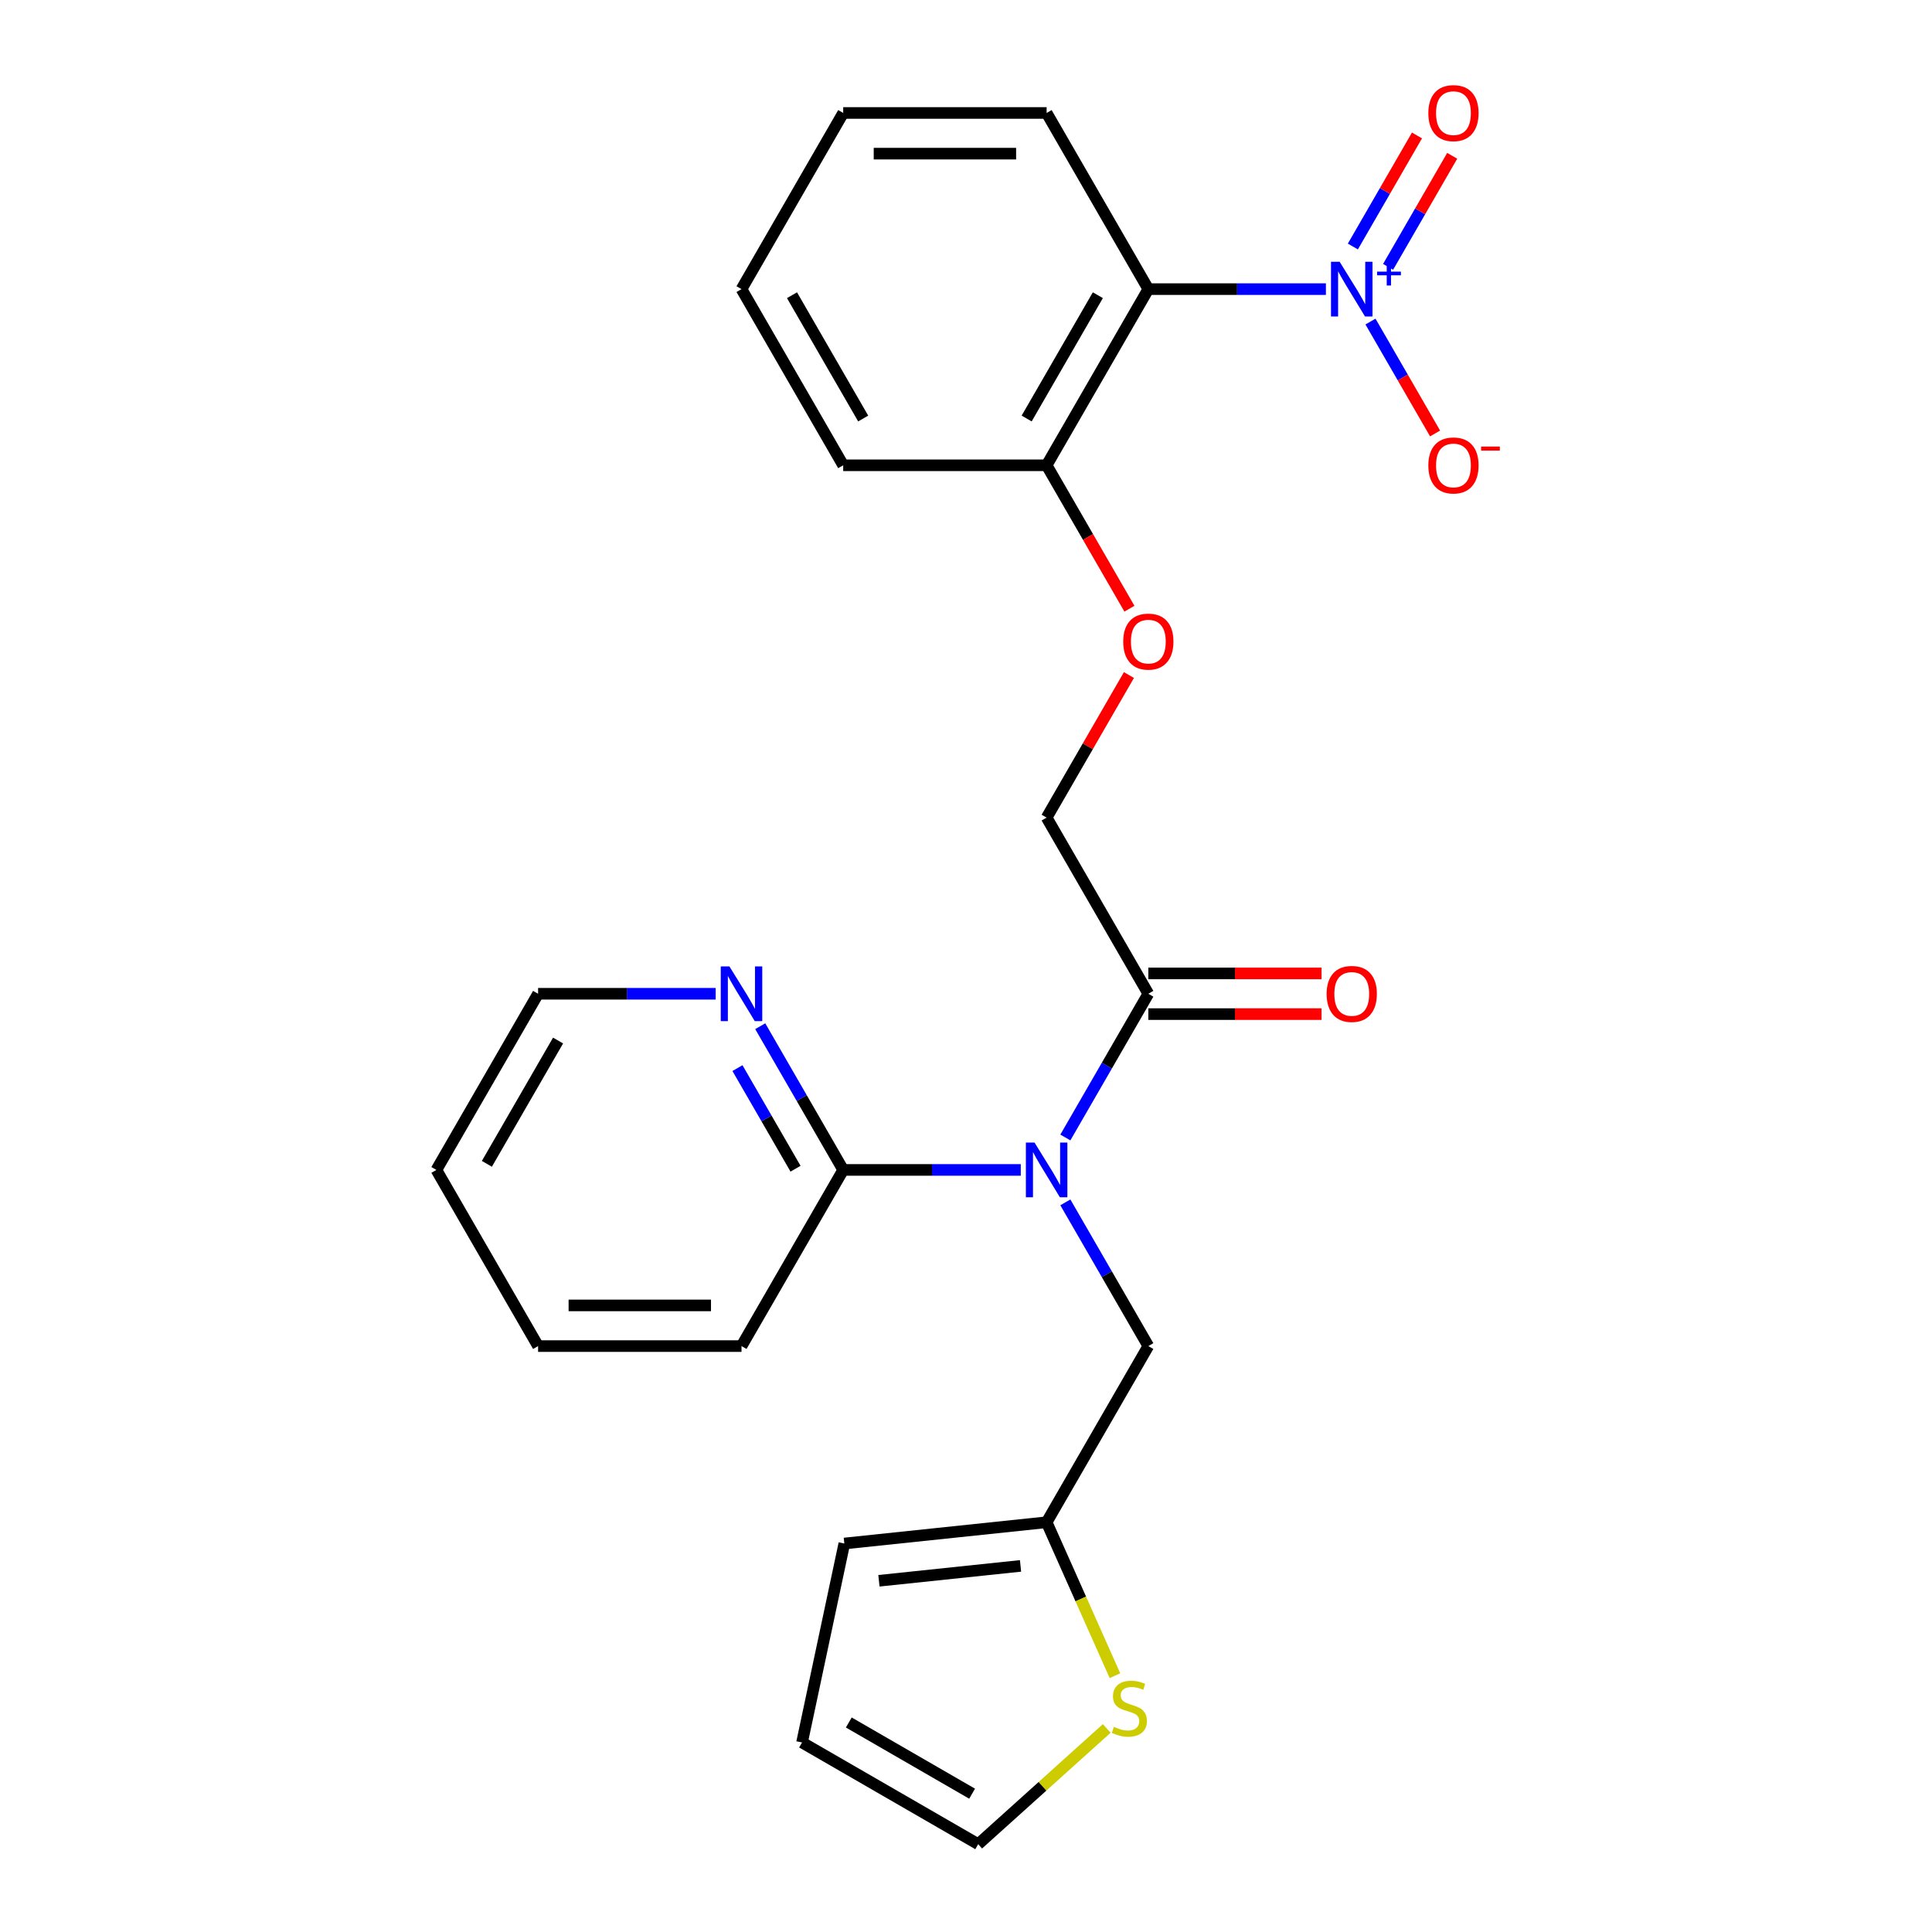 <?xml version='1.0' encoding='iso-8859-1'?>
<svg version='1.1' baseProfile='full'
              xmlns='http://www.w3.org/2000/svg'
                      xmlns:rdkit='http://www.rdkit.org/xml'
                      xmlns:xlink='http://www.w3.org/1999/xlink'
                  xml:space='preserve'
width='1000px' height='1000px' viewBox='0 0 1000 1000'>
<!-- END OF HEADER -->
<rect style='opacity:1.0;fill:#FFFFFF;stroke:none' width='1000' height='1000' x='0' y='0'> </rect>
<path class='bond-1' d='M 686.289,149.65 L 640.332,149.65' style='fill:none;fill-rule:evenodd;stroke:#0000FF;stroke-width:6px;stroke-linecap:butt;stroke-linejoin:miter;stroke-opacity:1' />
<path class='bond-1' d='M 640.332,149.65 L 594.375,149.65' style='fill:none;fill-rule:evenodd;stroke:#000000;stroke-width:6px;stroke-linecap:butt;stroke-linejoin:miter;stroke-opacity:1' />
<path class='bond-7' d='M 709.356,166.442 L 726.076,195.403' style='fill:none;fill-rule:evenodd;stroke:#0000FF;stroke-width:6px;stroke-linecap:butt;stroke-linejoin:miter;stroke-opacity:1' />
<path class='bond-7' d='M 726.076,195.403 L 742.796,224.363' style='fill:none;fill-rule:evenodd;stroke:#FF0000;stroke-width:6px;stroke-linecap:butt;stroke-linejoin:miter;stroke-opacity:1' />
<path class='bond-9' d='M 718.474,138.122 L 735.067,109.382' style='fill:none;fill-rule:evenodd;stroke:#0000FF;stroke-width:6px;stroke-linecap:butt;stroke-linejoin:miter;stroke-opacity:1' />
<path class='bond-9' d='M 735.067,109.382 L 751.66,80.642' style='fill:none;fill-rule:evenodd;stroke:#FF0000;stroke-width:6px;stroke-linecap:butt;stroke-linejoin:miter;stroke-opacity:1' />
<path class='bond-9' d='M 700.238,127.594 L 716.831,98.853' style='fill:none;fill-rule:evenodd;stroke:#0000FF;stroke-width:6px;stroke-linecap:butt;stroke-linejoin:miter;stroke-opacity:1' />
<path class='bond-9' d='M 716.831,98.853 L 733.424,70.113' style='fill:none;fill-rule:evenodd;stroke:#FF0000;stroke-width:6px;stroke-linecap:butt;stroke-linejoin:miter;stroke-opacity:1' />
<path class='bond-0' d='M 551.427,588.759 L 572.901,551.565' style='fill:none;fill-rule:evenodd;stroke:#0000FF;stroke-width:6px;stroke-linecap:butt;stroke-linejoin:miter;stroke-opacity:1' />
<path class='bond-0' d='M 572.901,551.565 L 594.375,514.371' style='fill:none;fill-rule:evenodd;stroke:#000000;stroke-width:6px;stroke-linecap:butt;stroke-linejoin:miter;stroke-opacity:1' />
<path class='bond-3' d='M 528.36,605.552 L 482.403,605.552' style='fill:none;fill-rule:evenodd;stroke:#0000FF;stroke-width:6px;stroke-linecap:butt;stroke-linejoin:miter;stroke-opacity:1' />
<path class='bond-3' d='M 482.403,605.552 L 436.446,605.552' style='fill:none;fill-rule:evenodd;stroke:#000000;stroke-width:6px;stroke-linecap:butt;stroke-linejoin:miter;stroke-opacity:1' />
<path class='bond-5' d='M 551.427,622.344 L 572.901,659.538' style='fill:none;fill-rule:evenodd;stroke:#0000FF;stroke-width:6px;stroke-linecap:butt;stroke-linejoin:miter;stroke-opacity:1' />
<path class='bond-5' d='M 572.901,659.538 L 594.375,696.732' style='fill:none;fill-rule:evenodd;stroke:#000000;stroke-width:6px;stroke-linecap:butt;stroke-linejoin:miter;stroke-opacity:1' />
<path class='bond-8' d='M 594.375,149.65 L 541.732,240.831' style='fill:none;fill-rule:evenodd;stroke:#000000;stroke-width:6px;stroke-linecap:butt;stroke-linejoin:miter;stroke-opacity:1' />
<path class='bond-8' d='M 568.242,152.799 L 531.392,216.625' style='fill:none;fill-rule:evenodd;stroke:#000000;stroke-width:6px;stroke-linecap:butt;stroke-linejoin:miter;stroke-opacity:1' />
<path class='bond-17' d='M 594.375,149.65 L 541.732,58.47' style='fill:none;fill-rule:evenodd;stroke:#000000;stroke-width:6px;stroke-linecap:butt;stroke-linejoin:miter;stroke-opacity:1' />
<path class='bond-2' d='M 594.375,514.371 L 541.732,423.191' style='fill:none;fill-rule:evenodd;stroke:#000000;stroke-width:6px;stroke-linecap:butt;stroke-linejoin:miter;stroke-opacity:1' />
<path class='bond-14' d='M 594.375,524.9 L 639.202,524.9' style='fill:none;fill-rule:evenodd;stroke:#000000;stroke-width:6px;stroke-linecap:butt;stroke-linejoin:miter;stroke-opacity:1' />
<path class='bond-14' d='M 639.202,524.9 L 684.029,524.9' style='fill:none;fill-rule:evenodd;stroke:#FF0000;stroke-width:6px;stroke-linecap:butt;stroke-linejoin:miter;stroke-opacity:1' />
<path class='bond-14' d='M 594.375,503.843 L 639.202,503.843' style='fill:none;fill-rule:evenodd;stroke:#000000;stroke-width:6px;stroke-linecap:butt;stroke-linejoin:miter;stroke-opacity:1' />
<path class='bond-14' d='M 639.202,503.843 L 684.029,503.843' style='fill:none;fill-rule:evenodd;stroke:#FF0000;stroke-width:6px;stroke-linecap:butt;stroke-linejoin:miter;stroke-opacity:1' />
<path class='bond-10' d='M 436.446,605.552 L 414.972,568.357' style='fill:none;fill-rule:evenodd;stroke:#000000;stroke-width:6px;stroke-linecap:butt;stroke-linejoin:miter;stroke-opacity:1' />
<path class='bond-10' d='M 414.972,568.357 L 393.498,531.163' style='fill:none;fill-rule:evenodd;stroke:#0000FF;stroke-width:6px;stroke-linecap:butt;stroke-linejoin:miter;stroke-opacity:1' />
<path class='bond-10' d='M 411.768,604.922 L 396.736,578.886' style='fill:none;fill-rule:evenodd;stroke:#000000;stroke-width:6px;stroke-linecap:butt;stroke-linejoin:miter;stroke-opacity:1' />
<path class='bond-10' d='M 396.736,578.886 L 381.704,552.85' style='fill:none;fill-rule:evenodd;stroke:#0000FF;stroke-width:6px;stroke-linecap:butt;stroke-linejoin:miter;stroke-opacity:1' />
<path class='bond-18' d='M 436.446,605.552 L 383.803,696.732' style='fill:none;fill-rule:evenodd;stroke:#000000;stroke-width:6px;stroke-linecap:butt;stroke-linejoin:miter;stroke-opacity:1' />
<path class='bond-4' d='M 541.732,787.912 L 594.375,696.732' style='fill:none;fill-rule:evenodd;stroke:#000000;stroke-width:6px;stroke-linecap:butt;stroke-linejoin:miter;stroke-opacity:1' />
<path class='bond-6' d='M 541.732,787.912 L 559.415,827.628' style='fill:none;fill-rule:evenodd;stroke:#000000;stroke-width:6px;stroke-linecap:butt;stroke-linejoin:miter;stroke-opacity:1' />
<path class='bond-6' d='M 559.415,827.628 L 577.097,867.343' style='fill:none;fill-rule:evenodd;stroke:#CCCC00;stroke-width:6px;stroke-linecap:butt;stroke-linejoin:miter;stroke-opacity:1' />
<path class='bond-15' d='M 541.732,787.912 L 437.023,798.917' style='fill:none;fill-rule:evenodd;stroke:#000000;stroke-width:6px;stroke-linecap:butt;stroke-linejoin:miter;stroke-opacity:1' />
<path class='bond-15' d='M 528.227,810.505 L 454.93,818.208' style='fill:none;fill-rule:evenodd;stroke:#000000;stroke-width:6px;stroke-linecap:butt;stroke-linejoin:miter;stroke-opacity:1' />
<path class='bond-13' d='M 572.844,894.641 L 539.578,924.593' style='fill:none;fill-rule:evenodd;stroke:#CCCC00;stroke-width:6px;stroke-linecap:butt;stroke-linejoin:miter;stroke-opacity:1' />
<path class='bond-13' d='M 539.578,924.593 L 506.313,954.545' style='fill:none;fill-rule:evenodd;stroke:#000000;stroke-width:6px;stroke-linecap:butt;stroke-linejoin:miter;stroke-opacity:1' />
<path class='bond-11' d='M 541.732,240.831 L 563.16,277.945' style='fill:none;fill-rule:evenodd;stroke:#000000;stroke-width:6px;stroke-linecap:butt;stroke-linejoin:miter;stroke-opacity:1' />
<path class='bond-11' d='M 563.16,277.945 L 584.588,315.059' style='fill:none;fill-rule:evenodd;stroke:#FF0000;stroke-width:6px;stroke-linecap:butt;stroke-linejoin:miter;stroke-opacity:1' />
<path class='bond-20' d='M 541.732,240.831 L 436.446,240.831' style='fill:none;fill-rule:evenodd;stroke:#000000;stroke-width:6px;stroke-linecap:butt;stroke-linejoin:miter;stroke-opacity:1' />
<path class='bond-19' d='M 370.431,514.371 L 324.474,514.371' style='fill:none;fill-rule:evenodd;stroke:#0000FF;stroke-width:6px;stroke-linecap:butt;stroke-linejoin:miter;stroke-opacity:1' />
<path class='bond-19' d='M 324.474,514.371 L 278.517,514.371' style='fill:none;fill-rule:evenodd;stroke:#000000;stroke-width:6px;stroke-linecap:butt;stroke-linejoin:miter;stroke-opacity:1' />
<path class='bond-12' d='M 584.334,349.403 L 563.033,386.297' style='fill:none;fill-rule:evenodd;stroke:#FF0000;stroke-width:6px;stroke-linecap:butt;stroke-linejoin:miter;stroke-opacity:1' />
<path class='bond-12' d='M 563.033,386.297 L 541.732,423.191' style='fill:none;fill-rule:evenodd;stroke:#000000;stroke-width:6px;stroke-linecap:butt;stroke-linejoin:miter;stroke-opacity:1' />
<path class='bond-26' d='M 506.313,954.545 L 415.133,901.903' style='fill:none;fill-rule:evenodd;stroke:#000000;stroke-width:6px;stroke-linecap:butt;stroke-linejoin:miter;stroke-opacity:1' />
<path class='bond-26' d='M 503.165,928.413 L 439.338,891.563' style='fill:none;fill-rule:evenodd;stroke:#000000;stroke-width:6px;stroke-linecap:butt;stroke-linejoin:miter;stroke-opacity:1' />
<path class='bond-16' d='M 437.023,798.917 L 415.133,901.903' style='fill:none;fill-rule:evenodd;stroke:#000000;stroke-width:6px;stroke-linecap:butt;stroke-linejoin:miter;stroke-opacity:1' />
<path class='bond-21' d='M 541.732,58.47 L 436.446,58.47' style='fill:none;fill-rule:evenodd;stroke:#000000;stroke-width:6px;stroke-linecap:butt;stroke-linejoin:miter;stroke-opacity:1' />
<path class='bond-21' d='M 525.939,79.527 L 452.239,79.527' style='fill:none;fill-rule:evenodd;stroke:#000000;stroke-width:6px;stroke-linecap:butt;stroke-linejoin:miter;stroke-opacity:1' />
<path class='bond-22' d='M 383.803,696.732 L 278.517,696.732' style='fill:none;fill-rule:evenodd;stroke:#000000;stroke-width:6px;stroke-linecap:butt;stroke-linejoin:miter;stroke-opacity:1' />
<path class='bond-22' d='M 368.01,675.675 L 294.31,675.675' style='fill:none;fill-rule:evenodd;stroke:#000000;stroke-width:6px;stroke-linecap:butt;stroke-linejoin:miter;stroke-opacity:1' />
<path class='bond-27' d='M 278.517,514.371 L 225.874,605.552' style='fill:none;fill-rule:evenodd;stroke:#000000;stroke-width:6px;stroke-linecap:butt;stroke-linejoin:miter;stroke-opacity:1' />
<path class='bond-27' d='M 288.857,538.577 L 252.007,602.403' style='fill:none;fill-rule:evenodd;stroke:#000000;stroke-width:6px;stroke-linecap:butt;stroke-linejoin:miter;stroke-opacity:1' />
<path class='bond-25' d='M 436.446,240.831 L 383.803,149.65' style='fill:none;fill-rule:evenodd;stroke:#000000;stroke-width:6px;stroke-linecap:butt;stroke-linejoin:miter;stroke-opacity:1' />
<path class='bond-25' d='M 446.786,216.625 L 409.936,152.799' style='fill:none;fill-rule:evenodd;stroke:#000000;stroke-width:6px;stroke-linecap:butt;stroke-linejoin:miter;stroke-opacity:1' />
<path class='bond-24' d='M 436.446,58.47 L 383.803,149.65' style='fill:none;fill-rule:evenodd;stroke:#000000;stroke-width:6px;stroke-linecap:butt;stroke-linejoin:miter;stroke-opacity:1' />
<path class='bond-23' d='M 278.517,696.732 L 225.874,605.552' style='fill:none;fill-rule:evenodd;stroke:#000000;stroke-width:6px;stroke-linecap:butt;stroke-linejoin:miter;stroke-opacity:1' />
<path  class='atom-0' d='M 693.401 135.49
L 702.681 150.49
Q 703.601 151.97, 705.081 154.65
Q 706.561 157.33, 706.641 157.49
L 706.641 135.49
L 710.401 135.49
L 710.401 163.81
L 706.521 163.81
L 696.561 147.41
Q 695.401 145.49, 694.161 143.29
Q 692.961 141.09, 692.601 140.41
L 692.601 163.81
L 688.921 163.81
L 688.921 135.49
L 693.401 135.49
' fill='#0000FF'/>
<path  class='atom-0' d='M 712.777 140.595
L 717.766 140.595
L 717.766 135.342
L 719.984 135.342
L 719.984 140.595
L 725.106 140.595
L 725.106 142.496
L 719.984 142.496
L 719.984 147.776
L 717.766 147.776
L 717.766 142.496
L 712.777 142.496
L 712.777 140.595
' fill='#0000FF'/>
<path  class='atom-1' d='M 535.472 591.392
L 544.752 606.392
Q 545.672 607.872, 547.152 610.552
Q 548.632 613.232, 548.712 613.392
L 548.712 591.392
L 552.472 591.392
L 552.472 619.712
L 548.592 619.712
L 538.632 603.312
Q 537.472 601.392, 536.232 599.192
Q 535.032 596.992, 534.672 596.312
L 534.672 619.712
L 530.992 619.712
L 530.992 591.392
L 535.472 591.392
' fill='#0000FF'/>
<path  class='atom-7' d='M 576.556 893.815
Q 576.876 893.935, 578.196 894.495
Q 579.516 895.055, 580.956 895.415
Q 582.436 895.735, 583.876 895.735
Q 586.556 895.735, 588.116 894.455
Q 589.676 893.135, 589.676 890.855
Q 589.676 889.295, 588.876 888.335
Q 588.116 887.375, 586.916 886.855
Q 585.716 886.335, 583.716 885.735
Q 581.196 884.975, 579.676 884.255
Q 578.196 883.535, 577.116 882.015
Q 576.076 880.495, 576.076 877.935
Q 576.076 874.375, 578.476 872.175
Q 580.916 869.975, 585.716 869.975
Q 588.996 869.975, 592.716 871.535
L 591.796 874.615
Q 588.396 873.215, 585.836 873.215
Q 583.076 873.215, 581.556 874.375
Q 580.036 875.495, 580.076 877.455
Q 580.076 878.975, 580.836 879.895
Q 581.636 880.815, 582.756 881.335
Q 583.916 881.855, 585.836 882.455
Q 588.396 883.255, 589.916 884.055
Q 591.436 884.855, 592.516 886.495
Q 593.636 888.095, 593.636 890.855
Q 593.636 894.775, 590.996 896.895
Q 588.396 898.975, 584.036 898.975
Q 581.516 898.975, 579.596 898.415
Q 577.716 897.895, 575.476 896.975
L 576.556 893.815
' fill='#CCCC00'/>
<path  class='atom-8' d='M 739.304 240.911
Q 739.304 234.111, 742.664 230.311
Q 746.024 226.511, 752.304 226.511
Q 758.584 226.511, 761.944 230.311
Q 765.304 234.111, 765.304 240.911
Q 765.304 247.791, 761.904 251.711
Q 758.504 255.591, 752.304 255.591
Q 746.064 255.591, 742.664 251.711
Q 739.304 247.831, 739.304 240.911
M 752.304 252.391
Q 756.624 252.391, 758.944 249.511
Q 761.304 246.591, 761.304 240.911
Q 761.304 235.351, 758.944 232.551
Q 756.624 229.711, 752.304 229.711
Q 747.984 229.711, 745.624 232.511
Q 743.304 235.311, 743.304 240.911
Q 743.304 246.631, 745.624 249.511
Q 747.984 252.391, 752.304 252.391
' fill='#FF0000'/>
<path  class='atom-8' d='M 766.624 231.133
L 776.313 231.133
L 776.313 233.245
L 766.624 233.245
L 766.624 231.133
' fill='#FF0000'/>
<path  class='atom-10' d='M 739.304 58.55
Q 739.304 51.75, 742.664 47.95
Q 746.024 44.15, 752.304 44.15
Q 758.584 44.15, 761.944 47.95
Q 765.304 51.75, 765.304 58.55
Q 765.304 65.43, 761.904 69.35
Q 758.504 73.23, 752.304 73.23
Q 746.064 73.23, 742.664 69.35
Q 739.304 65.47, 739.304 58.55
M 752.304 70.03
Q 756.624 70.03, 758.944 67.15
Q 761.304 64.23, 761.304 58.55
Q 761.304 52.99, 758.944 50.19
Q 756.624 47.35, 752.304 47.35
Q 747.984 47.35, 745.624 50.15
Q 743.304 52.95, 743.304 58.55
Q 743.304 64.27, 745.624 67.15
Q 747.984 70.03, 752.304 70.03
' fill='#FF0000'/>
<path  class='atom-11' d='M 377.543 500.211
L 386.823 515.211
Q 387.743 516.691, 389.223 519.371
Q 390.703 522.051, 390.783 522.211
L 390.783 500.211
L 394.543 500.211
L 394.543 528.531
L 390.663 528.531
L 380.703 512.131
Q 379.543 510.211, 378.303 508.011
Q 377.103 505.811, 376.743 505.131
L 376.743 528.531
L 373.063 528.531
L 373.063 500.211
L 377.543 500.211
' fill='#0000FF'/>
<path  class='atom-12' d='M 581.375 332.091
Q 581.375 325.291, 584.735 321.491
Q 588.095 317.691, 594.375 317.691
Q 600.655 317.691, 604.015 321.491
Q 607.375 325.291, 607.375 332.091
Q 607.375 338.971, 603.975 342.891
Q 600.575 346.771, 594.375 346.771
Q 588.135 346.771, 584.735 342.891
Q 581.375 339.011, 581.375 332.091
M 594.375 343.571
Q 598.695 343.571, 601.015 340.691
Q 603.375 337.771, 603.375 332.091
Q 603.375 326.531, 601.015 323.731
Q 598.695 320.891, 594.375 320.891
Q 590.055 320.891, 587.695 323.691
Q 585.375 326.491, 585.375 332.091
Q 585.375 337.811, 587.695 340.691
Q 590.055 343.571, 594.375 343.571
' fill='#FF0000'/>
<path  class='atom-15' d='M 686.661 514.451
Q 686.661 507.651, 690.021 503.851
Q 693.381 500.051, 699.661 500.051
Q 705.941 500.051, 709.301 503.851
Q 712.661 507.651, 712.661 514.451
Q 712.661 521.331, 709.261 525.251
Q 705.861 529.131, 699.661 529.131
Q 693.421 529.131, 690.021 525.251
Q 686.661 521.371, 686.661 514.451
M 699.661 525.931
Q 703.981 525.931, 706.301 523.051
Q 708.661 520.131, 708.661 514.451
Q 708.661 508.891, 706.301 506.091
Q 703.981 503.251, 699.661 503.251
Q 695.341 503.251, 692.981 506.051
Q 690.661 508.851, 690.661 514.451
Q 690.661 520.171, 692.981 523.051
Q 695.341 525.931, 699.661 525.931
' fill='#FF0000'/>
</svg>
